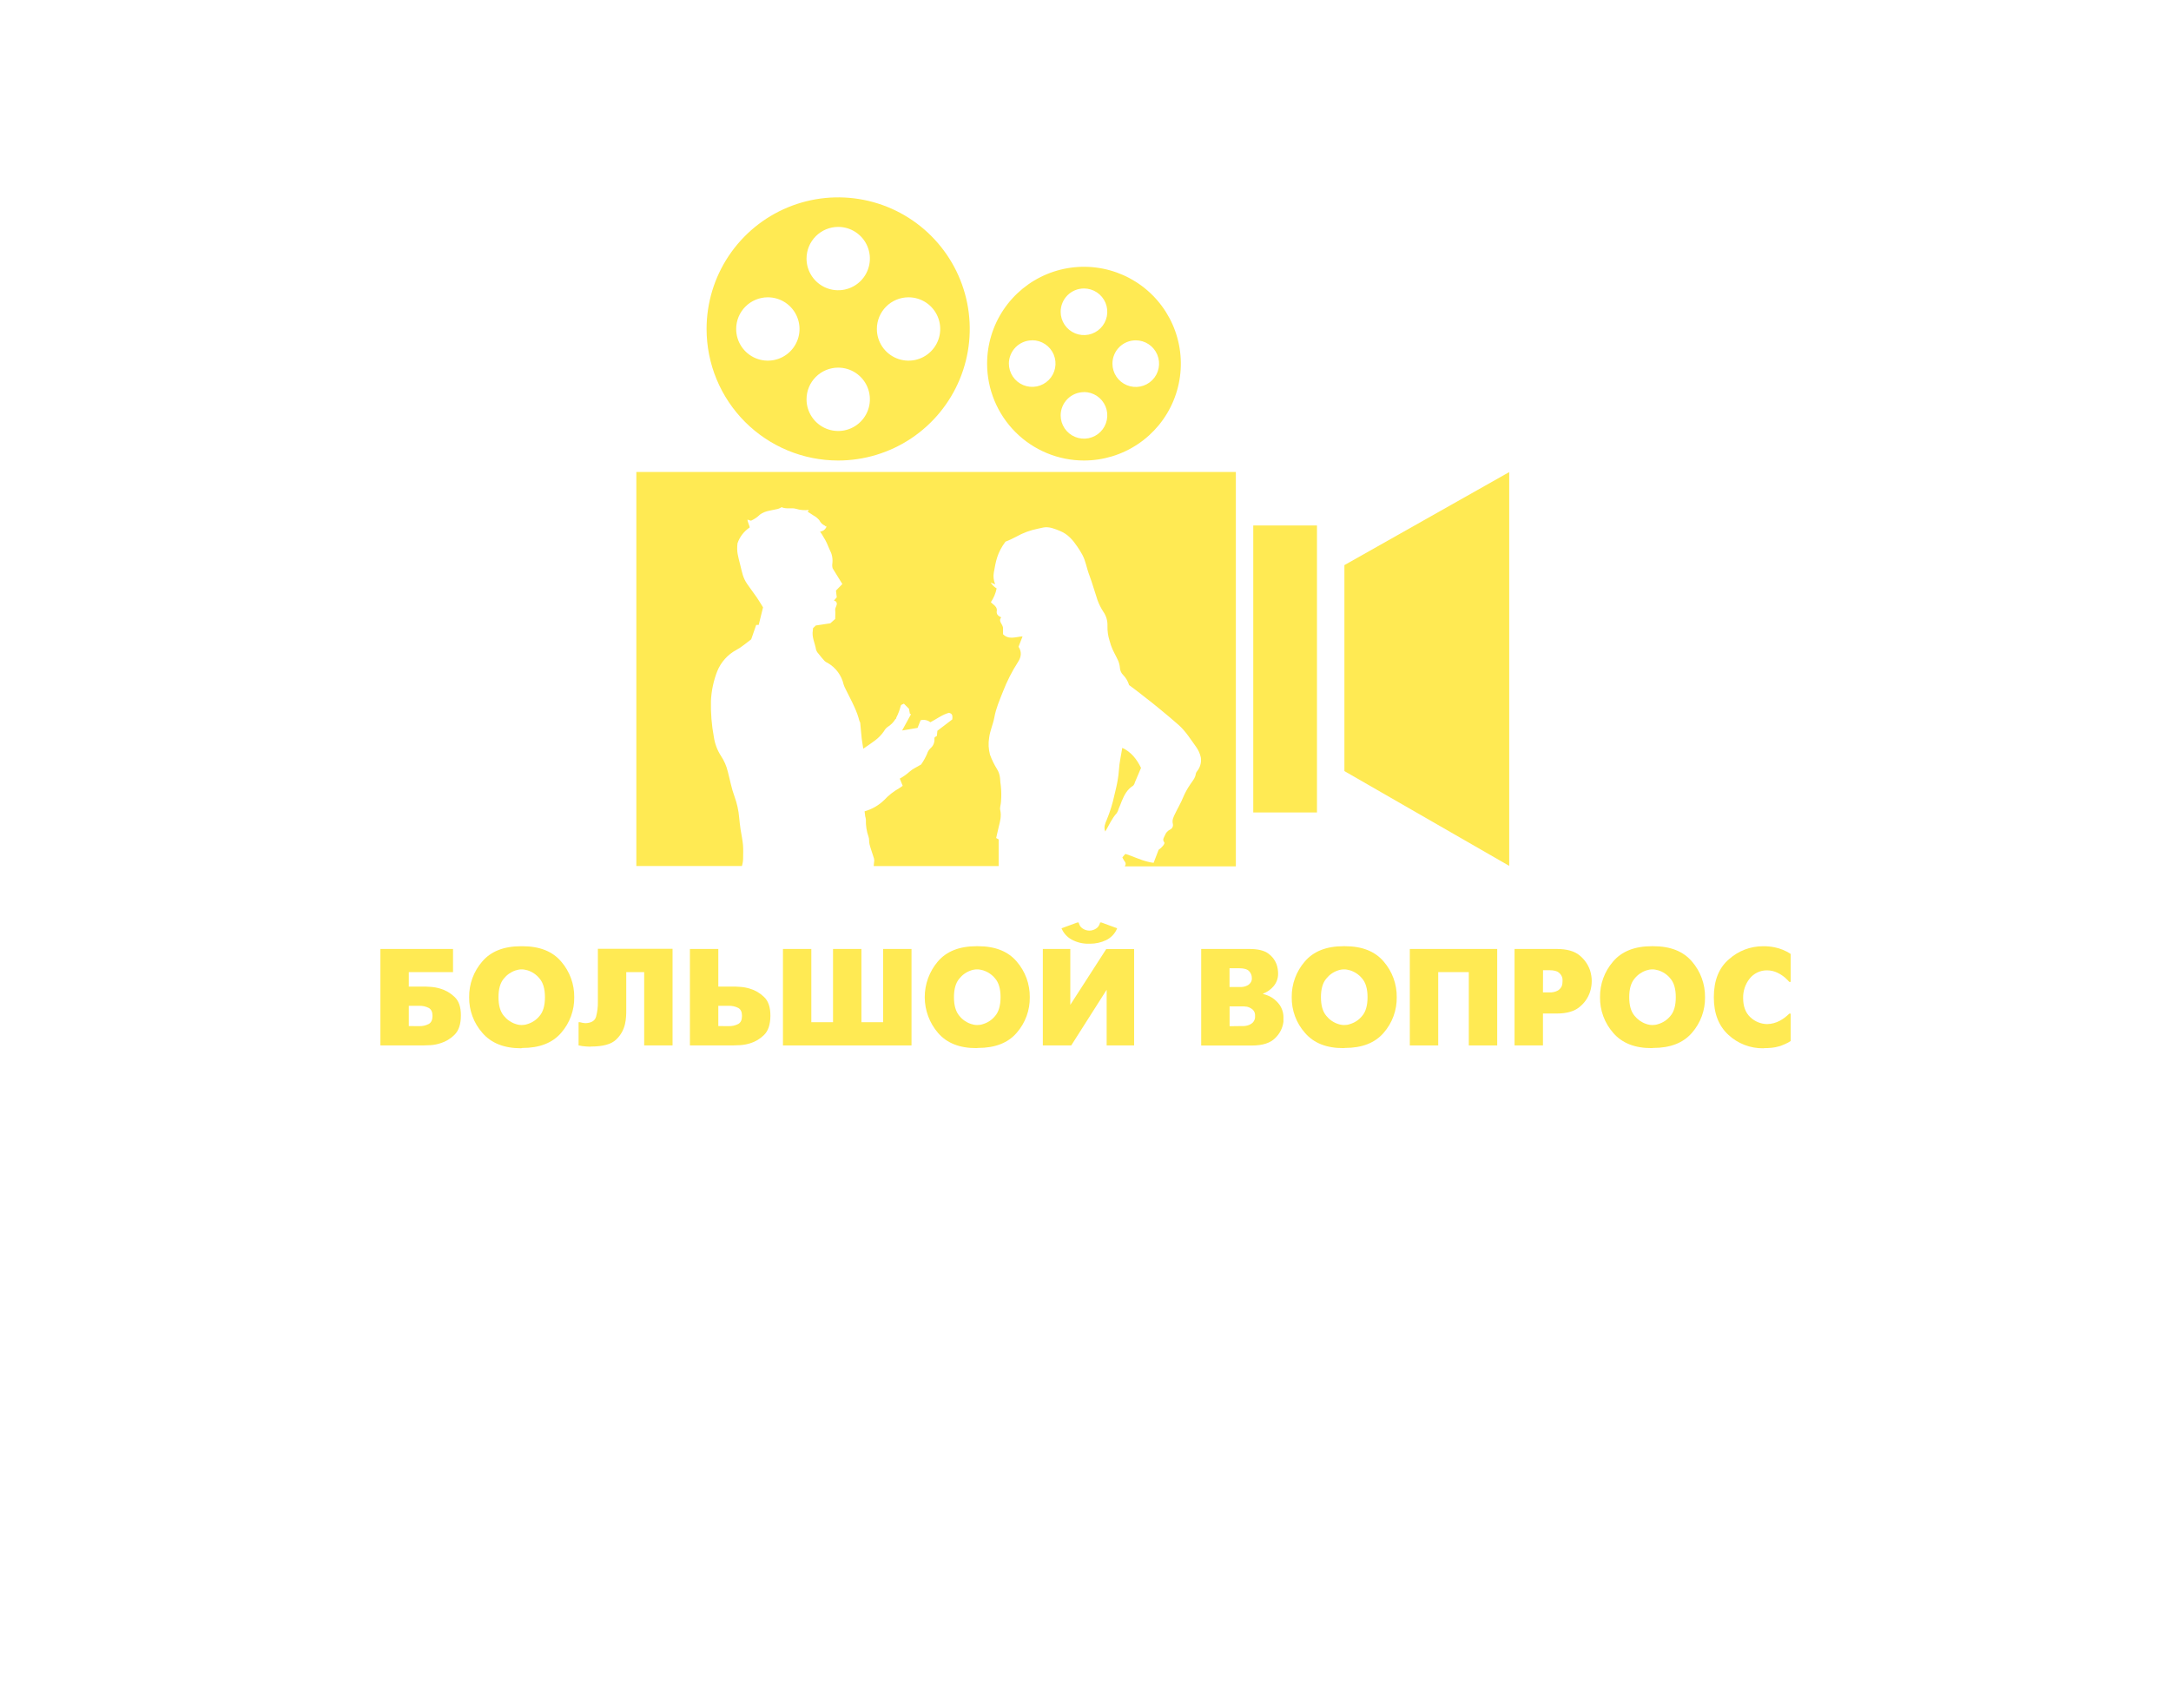 <?xml version="1.0" encoding="UTF-8"?> <svg xmlns="http://www.w3.org/2000/svg" width="183" height="144" viewBox="0 0 183 144" fill="none"> <path d="M32.065 79.998H38.187V81.948H34.459V83.169H35.656C35.817 83.169 36.022 83.169 36.295 83.193C36.574 83.211 36.85 83.261 37.118 83.343C37.565 83.475 37.973 83.712 38.309 84.035C38.675 84.371 38.855 84.896 38.849 85.608C38.849 86.34 38.669 86.883 38.309 87.235C37.98 87.564 37.576 87.807 37.131 87.943C36.86 88.033 36.579 88.088 36.295 88.106C36.024 88.121 35.81 88.13 35.656 88.13H32.065V79.998ZM35.319 86.503C35.605 86.515 35.889 86.452 36.143 86.32C36.351 86.201 36.457 85.974 36.457 85.641C36.457 85.308 36.353 85.092 36.148 84.973C35.893 84.841 35.607 84.778 35.319 84.79H34.459V86.498L35.319 86.503Z" fill="#FFEA53"></path> <path d="M40.661 87.072C39.929 86.243 39.532 85.17 39.546 84.064C39.533 82.962 39.923 81.894 40.644 81.061C41.376 80.198 42.468 79.767 43.92 79.767H44.035C45.485 79.767 46.575 80.199 47.306 81.063C48.026 81.896 48.417 82.964 48.404 84.066C48.42 85.166 48.029 86.234 47.306 87.063C46.574 87.917 45.483 88.344 44.035 88.344L43.92 88.368C42.491 88.368 41.405 87.936 40.661 87.072ZM44.204 86.393C44.291 86.381 44.377 86.359 44.46 86.329C44.86 86.21 45.214 85.973 45.477 85.649C45.783 85.297 45.936 84.769 45.935 84.064C45.935 83.359 45.781 82.83 45.47 82.477C45.21 82.158 44.862 81.922 44.469 81.798C44.383 81.775 44.301 81.756 44.22 81.74C44.142 81.725 44.062 81.718 43.982 81.718C43.893 81.718 43.803 81.725 43.715 81.74C43.624 81.756 43.535 81.779 43.448 81.809C43.06 81.94 42.719 82.18 42.465 82.501C42.167 82.854 42.019 83.374 42.019 84.064C42.019 84.754 42.167 85.273 42.465 85.627C42.719 85.947 43.06 86.187 43.448 86.317C43.532 86.348 43.619 86.371 43.708 86.386C43.794 86.402 43.882 86.41 43.969 86.41C44.048 86.409 44.126 86.404 44.204 86.393Z" fill="#FFEA53"></path> <path d="M56.692 79.998V88.13H54.3V81.948H52.788V85.156C52.788 85.326 52.788 85.511 52.772 85.705C52.76 85.913 52.73 86.119 52.684 86.322C52.572 86.825 52.311 87.283 51.935 87.636C51.536 88.025 50.837 88.22 49.838 88.222L49.723 88.234C49.599 88.234 49.489 88.22 49.392 88.216C49.296 88.213 49.201 88.203 49.106 88.187C49.051 88.187 48.998 88.17 48.943 88.157C48.889 88.145 48.832 88.137 48.77 88.13V86.172H48.887C48.961 86.195 49.036 86.212 49.112 86.225L49.339 86.254C49.842 86.238 50.144 86.058 50.245 85.705C50.353 85.302 50.404 84.886 50.396 84.468V79.985H56.692V79.998Z" fill="#FFEA53"></path> <path d="M58.155 79.998H60.549V83.169H61.744C61.907 83.169 62.121 83.169 62.384 83.193C62.664 83.211 62.94 83.261 63.208 83.343C63.656 83.475 64.064 83.715 64.399 84.04C64.765 84.38 64.945 84.915 64.939 85.643C64.933 86.371 64.753 86.908 64.399 87.252C64.07 87.579 63.665 87.82 63.221 87.954C62.949 88.037 62.668 88.088 62.384 88.106C62.112 88.121 61.899 88.13 61.744 88.13H58.155V79.998ZM61.407 86.503C61.694 86.515 61.978 86.452 62.233 86.32C62.441 86.201 62.545 85.974 62.545 85.641C62.545 85.308 62.443 85.092 62.238 84.973C61.982 84.841 61.695 84.778 61.407 84.79H60.549V86.498L61.407 86.503Z" fill="#FFEA53"></path> <path d="M65.997 79.998H68.389V86.172H70.219V79.998H72.612V86.172H74.442V79.998H76.834V88.13H65.997V79.998Z" fill="#FFEA53"></path> <path d="M79.066 87.072C78.348 86.236 77.953 85.172 77.949 84.07C77.946 82.968 78.335 81.901 79.047 81.061C79.779 80.197 80.869 79.765 82.317 79.765H82.435C83.883 79.765 84.973 80.197 85.705 81.061C86.425 81.894 86.816 82.962 86.803 84.064C86.819 85.164 86.428 86.232 85.705 87.061C84.973 87.915 83.883 88.342 82.435 88.342L82.317 88.355C80.894 88.364 79.81 87.936 79.066 87.072ZM82.609 86.394C82.696 86.381 82.782 86.359 82.865 86.329C83.264 86.21 83.618 85.973 83.88 85.649C84.185 85.297 84.338 84.769 84.34 84.064C84.341 83.359 84.186 82.83 83.875 82.477C83.612 82.157 83.261 81.921 82.865 81.798C82.779 81.775 82.696 81.756 82.614 81.74C82.535 81.725 82.456 81.718 82.376 81.718C82.194 81.717 82.013 81.748 81.842 81.809C81.454 81.94 81.114 82.18 80.861 82.501C80.562 82.854 80.412 83.374 80.412 84.064C80.412 84.754 80.562 85.273 80.861 85.627C81.113 85.948 81.454 86.188 81.842 86.317C82.01 86.377 82.187 86.409 82.365 86.41C82.447 86.41 82.528 86.404 82.609 86.394Z" fill="#FFEA53"></path> <path d="M90.219 79.998V84.708L93.25 80.003H95.598V88.13H93.283V83.436L90.298 88.13H87.904V79.998H90.219ZM90.81 77.767H90.927C90.959 77.919 91.03 78.06 91.134 78.175C91.277 78.307 91.454 78.397 91.645 78.435C91.705 78.446 91.766 78.452 91.828 78.453C91.889 78.452 91.951 78.446 92.011 78.435C92.202 78.397 92.379 78.307 92.521 78.175C92.626 78.06 92.698 77.919 92.73 77.767H92.847L94.17 78.255C93.994 78.694 93.661 79.05 93.235 79.255C92.813 79.456 92.35 79.559 91.883 79.556H91.766C91.272 79.566 90.784 79.448 90.349 79.214C89.956 79.005 89.648 78.666 89.478 78.255L90.81 77.767Z" fill="#FFEA53"></path> <path d="M105.305 79.998C106.037 79.998 106.576 80.129 106.921 80.393C107.226 80.611 107.461 80.914 107.595 81.264C107.645 81.401 107.682 81.544 107.705 81.689C107.724 81.813 107.733 81.939 107.734 82.066C107.744 82.456 107.609 82.836 107.357 83.134C107.12 83.417 106.814 83.634 106.467 83.762V83.793C106.582 83.821 106.694 83.856 106.804 83.897C106.946 83.948 107.083 84.014 107.21 84.095C107.473 84.262 107.7 84.479 107.878 84.734C108.1 85.07 108.208 85.469 108.186 85.872C108.186 85.918 108.186 85.963 108.186 86.005C108.186 86.048 108.186 86.091 108.186 86.139C108.118 86.662 107.872 87.147 107.489 87.51C107.079 87.927 106.428 88.136 105.538 88.137H101.252V79.998H105.305ZM104.482 83.204C104.732 83.224 104.982 83.169 105.201 83.046C105.332 82.961 105.434 82.838 105.492 82.693C105.506 82.65 105.515 82.605 105.521 82.56C105.521 82.517 105.521 82.475 105.521 82.437C105.521 82.227 105.44 82.025 105.294 81.873C105.144 81.707 104.87 81.624 104.476 81.624H103.64V83.204H104.482ZM104.573 86.498H104.819C104.92 86.494 105.022 86.48 105.121 86.456C105.293 86.416 105.453 86.334 105.585 86.218C105.66 86.143 105.718 86.053 105.754 85.954C105.79 85.854 105.804 85.748 105.794 85.643C105.803 85.541 105.789 85.438 105.751 85.343C105.714 85.248 105.654 85.162 105.578 85.094C105.444 84.985 105.288 84.908 105.121 84.867C105.03 84.851 104.939 84.842 104.848 84.838H104.621H103.646V86.51L104.573 86.498Z" fill="#FFEA53"></path> <path d="M110 87.072C109.266 86.243 108.868 85.171 108.883 84.064C108.87 82.962 109.26 81.894 109.981 81.061C110.713 80.197 111.803 79.765 113.251 79.765H113.369C114.817 79.765 115.906 80.197 116.637 81.061C117.358 81.894 117.748 82.962 117.735 84.064C117.752 85.164 117.36 86.232 116.637 87.061C115.905 87.915 114.816 88.342 113.369 88.342L113.251 88.355C111.826 88.364 110.743 87.936 110 87.072ZM113.542 86.394C113.629 86.381 113.714 86.359 113.797 86.329C114.197 86.211 114.552 85.974 114.814 85.649C115.121 85.297 115.274 84.769 115.274 84.064C115.274 83.359 115.119 82.83 114.809 82.477C114.545 82.157 114.193 81.921 113.797 81.798C113.713 81.775 113.628 81.756 113.548 81.74C113.469 81.725 113.39 81.718 113.31 81.718C113.128 81.717 112.947 81.748 112.776 81.809C112.388 81.94 112.047 82.18 111.793 82.501C111.495 82.854 111.346 83.374 111.346 84.064C111.346 84.754 111.495 85.273 111.793 85.627C112.046 85.947 112.388 86.187 112.776 86.317C112.943 86.377 113.119 86.408 113.297 86.41C113.379 86.41 113.461 86.404 113.542 86.394Z" fill="#FFEA53"></path> <path d="M118.838 79.998H126.204V88.13H123.81V81.948H121.232V88.13H118.838V79.998Z" fill="#FFEA53"></path> <path d="M127.666 79.998H131.211C132.077 79.998 132.725 80.181 133.156 80.547C133.552 80.87 133.852 81.296 134.022 81.778C134.074 81.935 134.112 82.096 134.137 82.26C134.183 82.556 134.183 82.858 134.137 83.154C134.112 83.318 134.073 83.479 134.022 83.636C133.858 84.121 133.56 84.55 133.162 84.873C132.728 85.251 132.078 85.44 131.211 85.44H130.06V88.13H127.666V79.998ZM130.06 83.658H130.594C130.849 83.676 131.103 83.62 131.326 83.495C131.461 83.41 131.57 83.289 131.639 83.145C131.669 83.067 131.689 82.985 131.698 82.902C131.698 82.825 131.71 82.763 131.71 82.719C131.71 82.675 131.71 82.626 131.71 82.578C131.71 82.53 131.701 82.486 131.694 82.439C131.647 82.263 131.545 82.106 131.403 81.992C131.247 81.857 130.98 81.789 130.601 81.789H130.067L130.06 83.658Z" fill="#FFEA53"></path> <path d="M135.983 87.072C135.252 86.242 134.855 85.17 134.871 84.064C134.857 82.962 135.248 81.894 135.969 81.061C136.701 80.197 137.791 79.765 139.239 79.765H139.354C140.803 79.765 141.893 80.197 142.624 81.061C143.345 81.894 143.736 82.962 143.722 84.064C143.739 85.164 143.348 86.232 142.624 87.061C141.892 87.915 140.802 88.342 139.354 88.342L139.239 88.355C137.813 88.364 136.727 87.936 135.983 87.072ZM139.526 86.394C139.613 86.381 139.699 86.359 139.782 86.329C140.182 86.21 140.537 85.973 140.8 85.649C141.106 85.297 141.258 84.769 141.257 84.064C141.257 83.359 141.103 82.83 140.792 82.477C140.53 82.156 140.178 81.92 139.782 81.798C139.698 81.775 139.614 81.756 139.533 81.74C139.455 81.725 139.375 81.718 139.295 81.718C139.206 81.718 139.117 81.725 139.028 81.74C138.938 81.756 138.848 81.779 138.761 81.809C138.374 81.94 138.032 82.18 137.778 82.501C137.48 82.854 137.332 83.374 137.332 84.064C137.332 84.754 137.48 85.273 137.778 85.627C138.032 85.947 138.373 86.187 138.761 86.317C138.845 86.348 138.932 86.371 139.021 86.386C139.107 86.402 139.195 86.41 139.283 86.41C139.364 86.41 139.445 86.404 139.526 86.394Z" fill="#FFEA53"></path> <path d="M150.446 88.024C150.288 88.096 150.125 88.157 149.959 88.207C149.756 88.267 149.548 88.307 149.337 88.328C149.132 88.348 148.933 88.357 148.739 88.357L148.623 88.37C147.533 88.383 146.48 87.975 145.684 87.23C144.87 86.479 144.463 85.427 144.464 84.071C144.464 82.653 144.891 81.583 145.745 80.859C146.529 80.158 147.544 79.769 148.596 79.767H148.711C148.855 79.767 148.998 79.775 149.141 79.791C149.288 79.805 149.44 79.829 149.595 79.86C149.831 79.907 150.062 79.977 150.285 80.069C150.516 80.162 150.736 80.28 150.942 80.418V82.775H150.825C150.779 82.722 150.724 82.664 150.664 82.602C150.603 82.539 150.532 82.474 150.453 82.404C150.26 82.243 150.047 82.106 149.82 81.998C149.55 81.869 149.254 81.801 148.955 81.8C148.669 81.795 148.385 81.857 148.127 81.981C147.869 82.105 147.644 82.287 147.469 82.514C147.11 82.977 146.922 83.549 146.934 84.135C146.934 84.832 147.134 85.368 147.533 85.744C147.915 86.112 148.423 86.322 148.955 86.331C149.335 86.323 149.708 86.223 150.042 86.04C150.33 85.882 150.594 85.682 150.825 85.447H150.942V87.759C150.786 87.863 150.619 87.952 150.446 88.024Z" fill="#FFEA53"></path> <path d="M53.639 73.005H62.538C62.604 72.792 62.638 72.57 62.639 72.346C62.639 71.98 62.662 71.6 62.63 71.23C62.589 70.794 62.498 70.365 62.428 69.934C62.379 69.596 62.337 69.248 62.306 68.915C62.254 68.309 62.121 67.712 61.912 67.14C61.66 66.463 61.537 65.758 61.354 65.067C61.242 64.585 61.043 64.127 60.768 63.716C60.459 63.236 60.257 62.695 60.174 62.13C59.986 61.127 59.903 60.108 59.927 59.088C59.967 58.231 60.146 57.387 60.457 56.588C60.77 55.815 61.344 55.175 62.081 54.782C62.516 54.553 62.891 54.209 63.321 53.895L63.742 52.681H63.953C64.075 52.165 64.2 51.653 64.319 51.199C64.218 51.038 64.136 50.891 64.044 50.754C63.958 50.617 63.876 50.489 63.793 50.364C63.532 49.986 63.257 49.632 62.992 49.244C62.604 48.681 62.562 48.265 62.393 47.61C62.21 46.865 62.082 46.531 62.165 45.804C62.35 45.257 62.712 44.786 63.193 44.466C63.193 44.329 63.001 43.987 63.01 43.804C63.116 43.84 63.193 43.862 63.303 43.895C63.515 43.8 63.714 43.677 63.894 43.529C64.324 43.075 64.904 43.057 65.444 42.929C65.601 42.903 65.751 42.844 65.883 42.755C66.273 42.938 66.698 42.783 67.084 42.889C67.436 42.998 67.806 43.032 68.172 42.989C68.13 43.066 68.112 43.099 68.085 43.145C68.249 43.249 68.42 43.346 68.579 43.46C68.762 43.559 68.925 43.691 69.06 43.85C69.161 44.059 69.333 44.225 69.545 44.32C69.576 44.481 69.613 44.216 69.659 44.42C69.653 44.438 69.646 44.456 69.636 44.472C69.587 44.567 69.515 44.648 69.426 44.708C69.337 44.768 69.234 44.805 69.128 44.816C69.235 44.965 69.333 45.121 69.421 45.282C69.522 45.439 69.612 45.602 69.691 45.771C69.768 45.941 69.841 46.11 69.911 46.283C69.966 46.43 70.052 46.563 70.094 46.714C70.167 46.953 70.192 47.205 70.167 47.455C70.139 47.605 70.145 47.761 70.186 47.908C70.305 48.104 70.429 48.302 70.552 48.503L71.005 49.235C70.927 49.312 70.85 49.395 70.771 49.473C70.692 49.552 70.566 49.684 70.466 49.784C70.487 49.967 70.511 50.172 70.533 50.352C70.447 50.456 70.383 50.535 70.301 50.621C70.323 50.63 70.341 50.644 70.359 50.654C70.378 50.663 70.438 50.694 70.475 50.712C70.658 50.974 70.374 51.184 70.401 51.431C70.429 51.678 70.401 51.898 70.401 52.178C70.273 52.291 70.132 52.419 69.99 52.544L68.842 52.718C68.838 52.716 68.832 52.716 68.828 52.718C68.812 52.715 68.797 52.715 68.782 52.718L68.769 52.731C68.718 52.782 68.626 52.864 68.535 52.95C68.535 53.012 68.529 53.073 68.517 53.133C68.412 53.71 68.7 54.218 68.787 54.762C68.829 54.891 68.899 55.008 68.992 55.106C69.157 55.316 69.327 55.527 69.51 55.723C69.58 55.787 69.661 55.838 69.748 55.874C70.091 56.067 70.389 56.33 70.624 56.645C70.859 56.96 71.025 57.321 71.112 57.705C71.159 57.849 71.221 57.989 71.294 58.122C71.542 58.63 71.812 59.128 72.041 59.646C72.21 60.011 72.344 60.391 72.444 60.781C72.457 60.836 72.508 60.881 72.511 60.936C72.557 61.376 72.585 61.815 72.636 62.254C72.672 62.55 72.727 62.843 72.768 63.114L72.832 63.072C73.157 62.849 73.469 62.642 73.77 62.413C74.057 62.197 74.307 61.936 74.512 61.641C74.586 61.504 74.687 61.384 74.81 61.288C75.081 61.124 75.308 60.898 75.472 60.629L75.527 60.589C75.537 60.561 75.542 60.534 75.551 60.506C75.56 60.479 75.551 60.506 75.551 60.497C75.714 60.18 75.84 59.846 75.926 59.5C75.935 59.467 75.968 59.436 75.972 59.421C76.06 59.381 76.127 59.348 76.192 59.32C76.32 59.445 76.453 59.577 76.618 59.747C76.636 59.851 76.667 60.016 76.7 60.181L76.796 60.204C76.554 60.647 76.311 61.092 76.041 61.581L77.344 61.361C77.432 61.141 77.515 60.931 77.601 60.717C77.742 60.679 77.889 60.674 78.032 60.704C78.175 60.733 78.309 60.795 78.424 60.885C78.951 60.611 79.431 60.241 79.989 60.089C80.023 60.096 80.057 60.107 80.09 60.122C80.315 60.213 80.291 60.418 80.272 60.647C80.177 60.72 80.077 60.799 79.976 60.872C79.665 61.114 79.339 61.357 79.015 61.604C78.997 61.764 78.988 61.897 78.973 62.038C78.915 62.075 78.854 62.111 78.79 62.148C78.775 62.183 78.766 62.22 78.763 62.258C78.78 62.412 78.759 62.568 78.701 62.712C78.643 62.855 78.549 62.983 78.43 63.081C78.294 63.214 78.194 63.38 78.141 63.562C78.004 63.871 77.839 64.167 77.646 64.444C77.28 64.669 76.933 64.81 76.667 65.054C76.417 65.28 76.141 65.475 75.844 65.636L76.091 66.243C75.988 66.324 75.88 66.397 75.767 66.463C75.313 66.722 74.901 67.047 74.545 67.429C74.08 67.886 73.507 68.218 72.879 68.394C72.892 68.518 72.907 68.659 72.929 68.805C72.956 68.895 72.976 68.987 72.989 69.08C72.971 69.577 73.047 70.074 73.212 70.544C73.286 70.727 73.24 70.97 73.295 71.171C73.382 71.519 73.511 71.852 73.615 72.196C73.659 72.301 73.686 72.412 73.694 72.526C73.694 72.663 73.652 72.806 73.652 72.947C73.649 72.968 73.649 72.989 73.652 73.011H84.18V70.76C84.101 70.714 84.033 70.677 83.969 70.644C84.042 70.333 84.106 70.022 84.183 69.717C84.302 69.245 84.43 68.783 84.311 68.284C84.262 68.073 84.366 67.832 84.375 67.603C84.415 67.15 84.411 66.695 84.362 66.243C84.33 66.038 84.311 65.828 84.299 65.617C84.277 65.343 84.191 65.078 84.046 64.843C83.806 64.459 83.607 64.052 83.451 63.626C83.323 63.157 83.298 62.665 83.378 62.184C83.451 61.608 83.707 61.059 83.814 60.488C83.951 59.714 84.266 59.006 84.546 58.292C84.883 57.422 85.307 56.588 85.812 55.803C86.083 55.386 86.147 54.961 85.854 54.522C85.958 54.248 86.068 53.973 86.196 53.647C85.62 53.684 85.034 53.959 84.549 53.464V52.915C84.489 52.568 84.128 52.366 84.394 52.046C84.156 51.927 83.954 51.795 84.028 51.464C84.035 51.352 84 51.241 83.931 51.153C83.835 51.007 83.643 50.906 83.524 50.76C83.762 50.411 83.927 50.017 84.009 49.603C83.802 49.478 83.628 49.306 83.501 49.1C83.627 49.161 83.757 49.214 83.89 49.259C83.89 49.241 83.876 49.222 83.867 49.204C83.749 48.905 83.716 48.579 83.772 48.262C83.94 47.319 84.055 46.596 84.754 45.663C85.06 45.544 85.358 45.407 85.647 45.251C86.217 44.929 86.835 44.699 87.477 44.571C87.633 44.532 87.788 44.501 87.949 44.468C88.443 44.377 88.923 44.583 89.38 44.772C90.012 45.032 90.442 45.531 90.813 46.084C90.96 46.304 91.106 46.529 91.234 46.767C91.522 47.301 91.6 47.91 91.82 48.478C92.08 49.168 92.272 49.881 92.51 50.582C92.632 50.919 92.792 51.241 92.986 51.543C93.243 51.901 93.371 52.334 93.352 52.775C93.341 53.187 93.399 53.598 93.522 53.991C93.558 54.123 93.599 54.257 93.644 54.394C93.8 54.864 94.061 55.263 94.257 55.703C94.339 55.902 94.388 56.113 94.404 56.328C94.425 56.555 94.528 56.767 94.693 56.923C94.918 57.157 95.083 57.441 95.174 57.752C95.48 57.981 95.791 58.204 96.089 58.442C96.186 58.517 96.272 58.59 96.373 58.667C96.854 59.033 97.334 59.417 97.806 59.807C98.327 60.232 98.843 60.671 99.352 61.116C99.947 61.646 100.362 62.327 100.825 62.964C101.013 63.228 101.147 63.526 101.219 63.842C101.278 64.205 101.199 64.577 100.999 64.885C100.93 64.999 100.816 65.105 100.798 65.228C100.756 65.594 100.509 65.846 100.326 66.13C100.1 66.458 99.907 66.807 99.749 67.173C99.553 67.667 99.273 68.13 99.045 68.609C98.922 68.871 98.779 69.118 98.862 69.451C98.885 69.543 98.876 69.639 98.837 69.725C98.798 69.811 98.731 69.881 98.647 69.923C98.541 69.972 98.445 70.043 98.367 70.13C98.288 70.217 98.228 70.319 98.19 70.43C98.111 70.613 97.956 70.774 98.144 71.016C98.221 71.122 97.91 71.483 97.663 71.638C97.526 71.995 97.388 72.343 97.242 72.736C97.078 72.72 96.916 72.689 96.757 72.645C96.098 72.489 95.509 72.182 94.863 71.984C94.775 72.085 94.693 72.167 94.607 72.282C94.641 72.358 94.681 72.432 94.726 72.502C94.909 72.749 94.927 72.831 94.814 73.033H104.174V39.787H53.639V73.005Z" fill="#FFEA53"></path> <path d="M111.012 44.298H105.641V68.49H111.012V44.298Z" fill="#FFEA53"></path> <path d="M113.324 47.639V65.004L127.216 72.992V39.798L113.324 47.639Z" fill="#FFEA53"></path> <path d="M70.651 38.821C72.845 38.821 74.989 38.17 76.813 36.952C78.637 35.733 80.059 34 80.898 31.974C81.738 29.947 81.958 27.717 81.53 25.565C81.102 23.414 80.045 21.437 78.494 19.886C76.943 18.335 74.967 17.279 72.815 16.851C70.663 16.423 68.433 16.642 66.407 17.482C64.38 18.321 62.648 19.743 61.429 21.567C60.21 23.391 59.56 25.535 59.56 27.729C59.559 29.186 59.846 30.628 60.403 31.974C60.961 33.32 61.778 34.543 62.808 35.573C63.838 36.603 65.061 37.42 66.406 37.977C67.752 38.534 69.195 38.821 70.651 38.821ZM76.582 25.063C77.111 25.062 77.627 25.219 78.067 25.512C78.506 25.805 78.848 26.223 79.051 26.711C79.253 27.199 79.306 27.736 79.203 28.254C79.1 28.772 78.845 29.248 78.471 29.621C78.098 29.995 77.622 30.249 77.103 30.352C76.585 30.454 76.048 30.401 75.56 30.199C75.072 29.996 74.655 29.653 74.362 29.214C74.069 28.774 73.913 28.257 73.914 27.729C73.915 27.022 74.196 26.344 74.696 25.844C75.197 25.344 75.875 25.063 76.582 25.063ZM70.651 19.128C71.179 19.127 71.696 19.283 72.135 19.576C72.575 19.869 72.918 20.286 73.12 20.773C73.323 21.261 73.377 21.798 73.274 22.316C73.172 22.834 72.918 23.31 72.545 23.684C72.172 24.058 71.696 24.313 71.178 24.416C70.66 24.52 70.123 24.467 69.635 24.266C69.147 24.064 68.73 23.722 68.436 23.283C68.142 22.844 67.985 22.328 67.985 21.8C67.985 21.092 68.266 20.413 68.766 19.913C69.265 19.412 69.944 19.13 70.651 19.128ZM70.651 30.992C71.18 30.991 71.696 31.147 72.136 31.44C72.575 31.733 72.918 32.15 73.121 32.638C73.323 33.126 73.377 33.663 73.274 34.181C73.171 34.7 72.917 35.176 72.543 35.549C72.17 35.923 71.694 36.178 71.176 36.281C70.658 36.384 70.121 36.331 69.633 36.129C69.145 35.926 68.728 35.584 68.434 35.144C68.141 34.705 67.984 34.188 67.985 33.66C67.985 32.953 68.266 32.274 68.766 31.774C69.266 31.274 69.944 30.992 70.651 30.992ZM64.722 25.063C65.25 25.062 65.767 25.219 66.206 25.512C66.646 25.805 66.988 26.223 67.19 26.711C67.393 27.199 67.446 27.736 67.343 28.254C67.239 28.772 66.985 29.248 66.611 29.621C66.237 29.995 65.761 30.249 65.243 30.352C64.725 30.454 64.188 30.401 63.7 30.199C63.212 29.996 62.795 29.653 62.502 29.214C62.209 28.774 62.053 28.257 62.054 27.729C62.055 27.022 62.336 26.344 62.837 25.844C63.337 25.344 64.015 25.063 64.722 25.063Z" fill="#FFEA53"></path> <path d="M91.37 38.821C92.985 38.821 94.564 38.343 95.907 37.445C97.25 36.548 98.297 35.273 98.915 33.781C99.533 32.289 99.695 30.647 99.38 29.063C99.065 27.479 98.287 26.023 97.145 24.881C96.003 23.739 94.548 22.962 92.964 22.647C91.38 22.332 89.738 22.494 88.246 23.112C86.754 23.73 85.478 24.777 84.581 26.12C83.684 27.463 83.206 29.042 83.206 30.657C83.207 32.822 84.067 34.898 85.598 36.429C87.129 37.96 89.205 38.82 91.37 38.821ZM95.734 28.69C96.123 28.689 96.503 28.804 96.826 29.02C97.15 29.236 97.402 29.543 97.551 29.901C97.7 30.261 97.74 30.656 97.664 31.037C97.589 31.418 97.402 31.769 97.127 32.044C96.853 32.319 96.502 32.506 96.121 32.583C95.74 32.659 95.345 32.62 94.986 32.472C94.626 32.323 94.319 32.072 94.103 31.749C93.887 31.426 93.771 31.046 93.771 30.657C93.77 30.399 93.821 30.143 93.919 29.905C94.017 29.666 94.162 29.449 94.344 29.266C94.527 29.084 94.743 28.939 94.982 28.84C95.22 28.741 95.476 28.69 95.734 28.69ZM91.37 24.318C91.758 24.318 92.138 24.433 92.462 24.648C92.785 24.864 93.037 25.171 93.187 25.53C93.336 25.889 93.375 26.284 93.299 26.665C93.224 27.046 93.037 27.397 92.763 27.672C92.488 27.947 92.138 28.134 91.757 28.211C91.376 28.287 90.98 28.248 90.621 28.1C90.262 27.951 89.955 27.7 89.738 27.377C89.522 27.054 89.406 26.674 89.406 26.285C89.406 26.027 89.456 25.771 89.555 25.533C89.653 25.294 89.797 25.077 89.98 24.894C90.162 24.712 90.379 24.567 90.617 24.468C90.856 24.369 91.112 24.318 91.37 24.318ZM91.37 33.049C91.758 33.049 92.138 33.163 92.462 33.379C92.785 33.595 93.037 33.901 93.187 34.261C93.336 34.62 93.375 35.015 93.299 35.396C93.224 35.777 93.037 36.128 92.763 36.403C92.488 36.678 92.138 36.865 91.757 36.942C91.376 37.018 90.98 36.979 90.621 36.831C90.262 36.682 89.955 36.431 89.738 36.108C89.522 35.785 89.406 35.405 89.406 35.016C89.408 34.496 89.616 33.998 89.984 33.631C90.352 33.264 90.85 33.057 91.37 33.056V33.049ZM87.003 28.683C87.392 28.682 87.772 28.796 88.096 29.012C88.42 29.227 88.672 29.534 88.822 29.893C88.971 30.252 89.01 30.647 88.935 31.029C88.86 31.41 88.673 31.761 88.399 32.036C88.124 32.311 87.774 32.499 87.393 32.575C87.012 32.651 86.616 32.613 86.257 32.465C85.898 32.316 85.59 32.065 85.374 31.742C85.158 31.419 85.042 31.039 85.041 30.65C85.043 30.13 85.251 29.633 85.618 29.265C85.986 28.898 86.484 28.691 87.003 28.69V28.683Z" fill="#FFEA53"></path> <path d="M95.511 66.234C95.528 66.221 95.544 66.205 95.557 66.188C95.595 66.131 95.627 66.07 95.652 66.005C95.655 65.996 95.655 65.987 95.652 65.978C95.835 65.553 96.018 65.127 96.18 64.734C95.814 63.983 95.347 63.392 94.6 63.044C94.499 63.681 94.353 64.294 94.317 64.916C94.298 65.189 94.266 65.461 94.219 65.731C94.146 66.176 94.037 66.609 93.932 67.045C93.782 67.747 93.569 68.434 93.295 69.098C93.173 69.382 93.008 69.735 93.167 70.096C93.484 69.57 93.716 68.998 94.133 68.549C94.208 68.438 94.262 68.314 94.293 68.183C94.384 67.973 94.476 67.753 94.554 67.537C94.765 67.03 95.008 66.549 95.511 66.234Z" fill="#FFEA53"></path> </svg> 